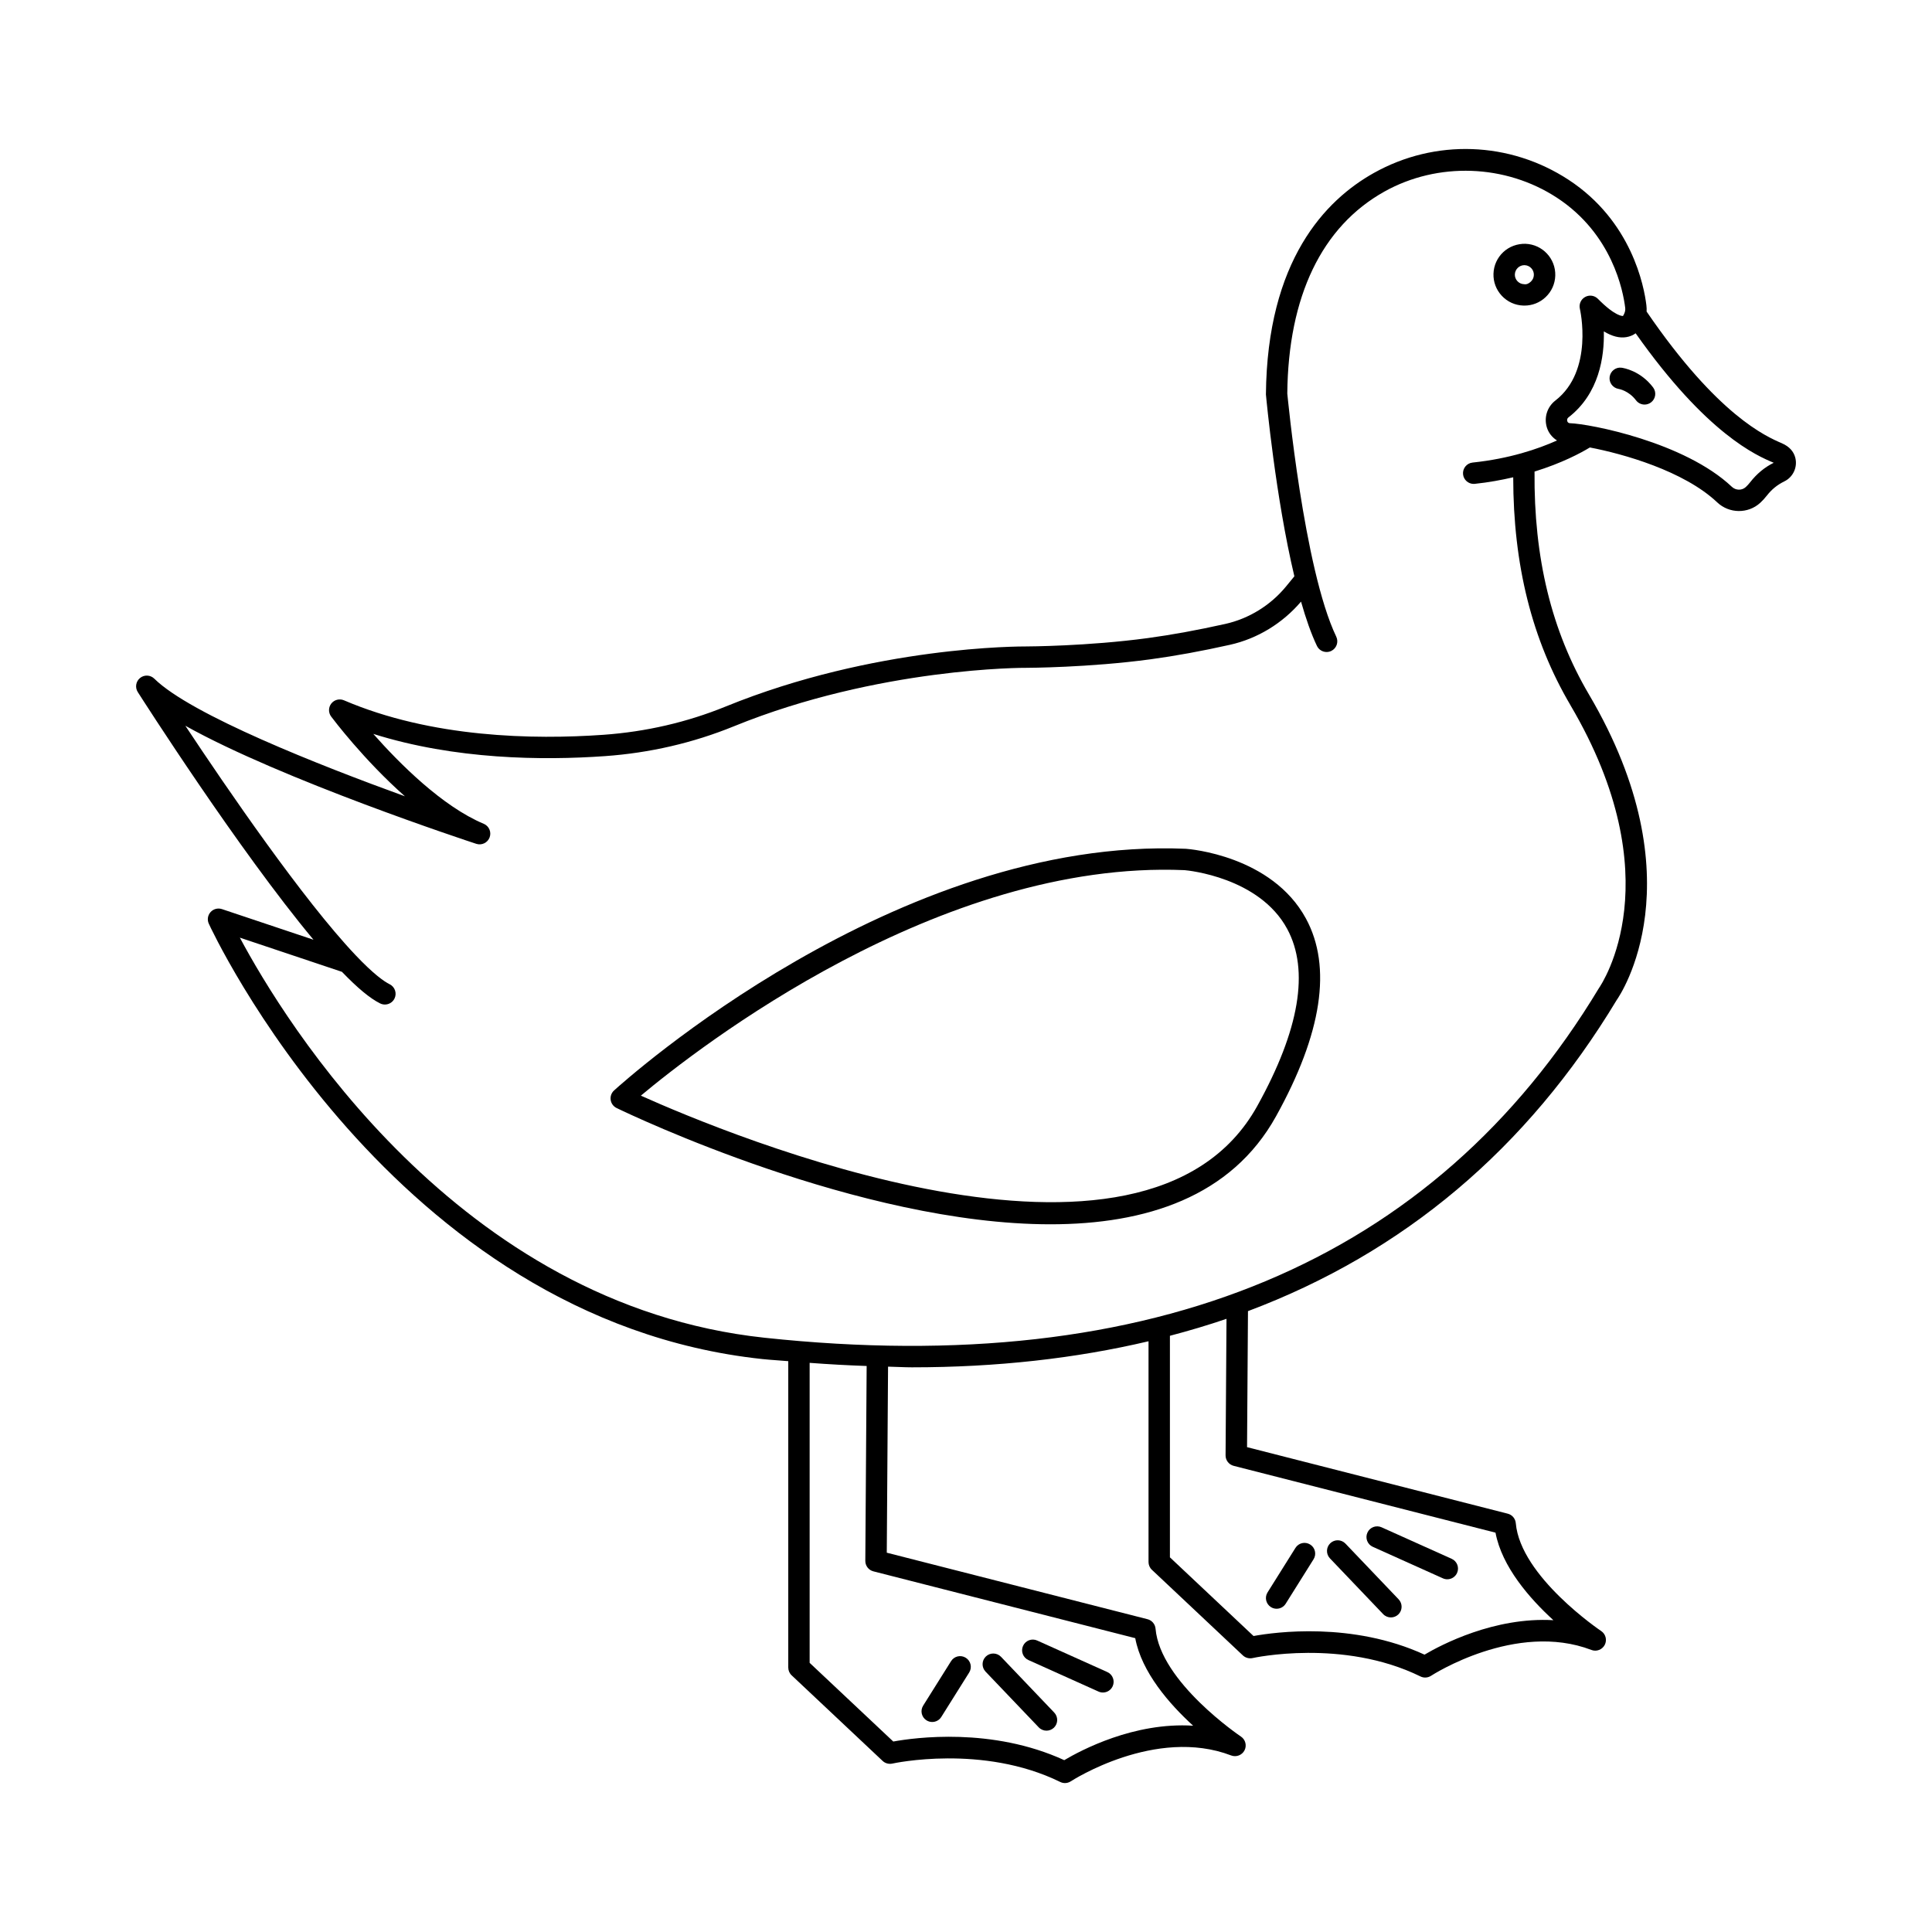 <?xml version="1.0" encoding="UTF-8"?>
<!-- Uploaded to: ICON Repo, www.iconrepo.com, Generator: ICON Repo Mixer Tools -->
<svg fill="#000000" width="800px" height="800px" version="1.1" viewBox="144 144 512 512" xmlns="http://www.w3.org/2000/svg">
 <g>
  <path d="m616.24 261.48c-4.231-1.824-17.012-7.344-35.871-34.91 0.027-0.547 0.012-1.109-0.059-1.676-0.605-5.027-3.883-22.293-20.621-33.246-15.586-10.191-35.359-10.895-51.594-1.816-12.867 7.195-28.285 23.168-28.613 58.691 0.133 1.449 2.566 27.316 7.539 48.203l-2.184 2.664c-4.109 5.012-9.832 8.551-16.117 9.957-7.289 1.629-14.199 2.894-20.531 3.75-16 2.164-31.984 2.215-32.117 2.215-1.582 0.008-40.25-0.176-79.75 15.918-10.246 4.176-21.137 6.695-32.371 7.496-18.598 1.316-45.594 0.805-68.801-9.141-1.176-0.5-2.551-0.156-3.348 0.852-0.793 1.012-0.809 2.426-0.043 3.453 0.512 0.684 8.68 11.523 19.547 21.137-22.555-8.184-56.73-21.633-66.414-31.172-1.035-1.016-2.656-1.094-3.773-0.184-1.121 0.906-1.383 2.512-0.609 3.727 1.207 1.891 26.727 41.855 46.566 65.641l-24.266-8.121c-1.074-0.352-2.254-0.047-3.004 0.789-0.754 0.836-0.945 2.039-0.48 3.066 0.473 1.051 48.457 104.91 146.7 115.39 2.332 0.246 4.566 0.352 6.871 0.559v81.188c0 0.781 0.32 1.531 0.895 2.066l24.117 22.691c0.684 0.645 1.66 0.895 2.566 0.699 0.238-0.055 23.918-5.227 44.496 4.871 0.395 0.195 0.82 0.293 1.25 0.293 0.547 0 1.09-0.16 1.562-0.469 0.227-0.145 22.441-14.523 42.488-6.848 1.34 0.508 2.867-0.062 3.535-1.348 0.66-1.281 0.254-2.859-0.945-3.66-0.215-0.145-21.406-14.449-22.633-28.594-0.105-1.203-0.957-2.207-2.121-2.504l-69.105-17.629 0.34-49.305c2.094 0.039 4.254 0.18 6.32 0.18 22.488 0 43.367-2.352 62.707-6.906v58.5c0 0.781 0.32 1.531 0.895 2.066l24.113 22.691c0.688 0.648 1.664 0.891 2.566 0.699 0.238-0.055 23.918-5.231 44.496 4.871 0.395 0.195 0.82 0.289 1.25 0.289 0.547 0 1.09-0.16 1.562-0.469 0.227-0.145 22.434-14.512 42.488-6.844 1.336 0.523 2.867-0.066 3.535-1.348 0.66-1.285 0.254-2.859-0.949-3.664-0.211-0.141-21.395-14.418-22.629-28.594-0.105-1.203-0.957-2.207-2.121-2.504l-69.098-17.633 0.246-36.047c41.207-15.473 73.926-42.969 97.723-82.457 0.898-1.27 21.652-31.734-7.367-80.98-9.926-16.84-14.617-36.199-14.414-59.055 7.273-2.254 12.25-4.918 14.66-6.387 8.742 1.668 24.906 6.188 33.754 14.551 3.18 3.012 8.188 3.059 11.387 0.125 0.59-0.539 1.188-1.18 1.789-1.949 1.242-1.59 2.688-2.797 4.637-3.754 2.316-1.141 3.523-3.781 2.871-6.281-0.426-1.617-1.547-2.93-3.523-3.793zm-240.79 298.94 69.402 17.711c1.68 9.027 9.051 17.453 15.34 23.199-15.691-0.988-29.746 6.519-34.152 9.129-19.156-8.789-39.625-5.973-45.312-4.938l-22.164-20.852v-79.5c5.109 0.383 10.145 0.66 15.109 0.832l-0.355 51.641c-0.008 1.312 0.875 2.457 2.133 2.777zm95.473-27.961 69.402 17.711c1.684 9.027 9.051 17.453 15.34 23.199-15.633-0.902-29.746 6.519-34.152 9.129-19.152-8.785-39.621-5.973-45.312-4.938l-22.16-20.852v-58.711c5.109-1.344 10.117-2.828 14.996-4.496l-0.246 36.184c-0.008 1.309 0.875 2.449 2.133 2.773zm89.273-201.55c27.059 45.914 8.422 73.68 7.508 75.004-43.664 72.438-118.05 103.61-221.07 92.605-81.348-8.68-127.28-83.965-139.07-106.03l27.059 9.059c4.113 4.273 7.441 7.047 10.121 8.371 0.406 0.199 0.836 0.293 1.258 0.293 1.047 0 2.047-0.578 2.543-1.574 0.695-1.406 0.121-3.106-1.281-3.801-1.484-0.738-4.262-2.672-9.043-7.719-13.883-14.641-34.109-44.199-45.102-60.785 25.594 14.309 74.605 30.477 77.094 31.289 1.441 0.477 3.012-0.273 3.543-1.703 0.531-1.426-0.16-3.016-1.562-3.602-10.988-4.606-22.344-15.996-29.262-23.824 21.652 6.816 44.812 7.066 61.422 5.887 11.832-0.84 23.309-3.496 34.109-7.894 38.402-15.652 77.227-15.52 77.59-15.504 0.164 0 16.512-0.047 32.898-2.266 6.492-0.879 13.566-2.172 21.012-3.84 7.312-1.637 13.949-5.715 18.824-11.441 1.273 4.457 2.672 8.516 4.219 11.746 0.488 1.016 1.504 1.609 2.562 1.609 0.41 0 0.828-0.09 1.223-0.277 1.41-0.68 2.008-2.371 1.332-3.785-8.602-17.945-12.945-64.266-12.977-64.441 0.25-25.738 9.145-44.238 25.723-53.508 14.176-7.918 32.117-7.281 45.727 1.617 14.688 9.609 17.562 24.758 18.098 29.176 0.055 0.457 0.059 1.129-0.586 2.172-0.086-0.023-1.926 0.227-6.648-4.551-0.895-0.91-2.293-1.105-3.391-0.484-1.113 0.617-1.68 1.898-1.383 3.137 0.039 0.164 3.754 16.359-6.484 24.293-2.203 1.707-3.082 4.523-2.254 7.18 0.461 1.465 1.426 2.621 2.676 3.414-5.051 2.258-12.598 4.832-22.371 5.852-1.559 0.164-2.688 1.559-2.527 3.117 0.152 1.457 1.383 2.539 2.816 2.539 0.098 0 0.199-0.004 0.297-0.016 3.707-0.387 7.062-1.016 10.18-1.738 0.016 23.238 4.953 43.062 15.188 60.426zm47.602-59.09c-0.391 0.496-0.777 0.914-1.156 1.262-1.027 0.934-2.629 0.91-3.664-0.059-12.531-11.848-37.57-16.699-42.941-16.871-0.129-0.008-0.527-0.027-0.688-0.535-0.074-0.227-0.125-0.656 0.316-1 8.145-6.309 9.527-16.102 9.367-22.793 2.207 1.328 4.18 1.828 5.992 1.516 0.895-0.148 1.719-0.492 2.441-1.012 18.848 26.723 32.074 32.434 36.594 34.312-2.387 1.172-4.496 2.914-6.262 5.18z"/>
  <path d="m573.73 241.45c-1.492-0.215-2.93 0.867-3.156 2.406-0.223 1.531 0.848 2.965 2.383 3.211 0.105 0.02 2.656 0.449 4.606 3.023 0.559 0.738 1.406 1.125 2.266 1.125 0.594 0 1.199-0.188 1.707-0.574 1.25-0.945 1.496-2.723 0.551-3.973-3.375-4.449-7.856-5.152-8.355-5.219z"/>
  <path d="m458.3 368.94c-0.027-0.004-0.051-0.004-0.078-0.004-76.629-3.262-148.46 61.305-151.49 64.047-0.695 0.633-1.035 1.57-0.898 2.508 0.137 0.93 0.723 1.734 1.57 2.144 3.777 1.832 64.43 30.816 114.97 30.816 25.215 0 47.914-7.215 59.781-28.609 12.199-21.984 14.871-39.609 7.945-52.395-9.055-16.699-30.879-18.441-31.801-18.508zm18.895 68.152c-29.824 53.789-140.91 7.348-163.36-2.734 15.012-12.562 79.051-62.543 144.09-59.758 0.938 0.078 19.809 1.895 27.199 15.578 5.922 10.969 3.254 26.754-7.93 46.914z"/>
  <path d="m547.71 224.98c0.094 0.004 0.184 0.004 0.277 0.004 2.086 0 4.059-0.777 5.59-2.215 1.598-1.496 2.512-3.523 2.586-5.707 0.148-4.512-3.402-8.305-7.918-8.453-2.164-0.043-4.269 0.715-5.867 2.207-1.598 1.5-2.516 3.523-2.59 5.711-0.07 2.188 0.715 4.269 2.211 5.867s3.523 2.512 5.711 2.586zm-1.457-10.023c0.469-0.441 1.078-0.684 1.719-0.684 0.027 0 0.055 0 0.082 0.004 0.672 0.02 1.297 0.305 1.754 0.797 0.461 0.492 0.703 1.129 0.68 1.801-0.02 0.676-0.305 1.297-0.797 1.758-0.492 0.461-1.082 0.812-1.801 0.68-0.676-0.02-1.297-0.305-1.758-0.797-0.461-0.492-0.703-1.129-0.68-1.801 0.027-0.676 0.312-1.297 0.801-1.758z"/>
  <path d="m416.54 583.93 18.582 8.355c0.375 0.168 0.77 0.25 1.164 0.25 1.082 0 2.113-0.621 2.586-1.672 0.645-1.43 0.008-3.109-1.422-3.75l-18.582-8.355c-1.422-0.645-3.109-0.012-3.75 1.422-0.645 1.43-0.008 3.109 1.422 3.75z"/>
  <path d="m419.28 601.77c0.559 0.582 1.305 0.875 2.051 0.875 0.703 0 1.41-0.262 1.961-0.781 1.133-1.082 1.172-2.875 0.094-4.012l-14.102-14.777c-1.082-1.129-2.875-1.172-4.012-0.094-1.133 1.082-1.172 2.875-0.094 4.012z"/>
  <path d="m389.54 599.91c0.469 0.293 0.988 0.434 1.504 0.434 0.945 0 1.867-0.469 2.406-1.328l7.391-11.781c0.832-1.324 0.434-3.078-0.895-3.906-1.336-0.84-3.078-0.434-3.906 0.895l-7.391 11.781c-0.836 1.324-0.438 3.078 0.891 3.906z"/>
  <path d="m507.8 553.92 18.586 8.355c0.375 0.168 0.77 0.25 1.164 0.25 1.082 0 2.113-0.621 2.586-1.672 0.645-1.43 0.008-3.109-1.422-3.75l-18.586-8.355c-1.43-0.641-3.113-0.008-3.75 1.422-0.645 1.43-0.008 3.109 1.422 3.75z"/>
  <path d="m510.55 571.76c0.559 0.582 1.305 0.875 2.051 0.875 0.703 0 1.41-0.262 1.961-0.781 1.133-1.082 1.172-2.875 0.094-4.012l-14.102-14.777c-1.078-1.129-2.879-1.172-4.012-0.094-1.133 1.082-1.172 2.875-0.094 4.012z"/>
  <path d="m480.81 569.9c0.469 0.293 0.988 0.434 1.504 0.434 0.945 0 1.867-0.469 2.406-1.328l7.387-11.785c0.832-1.324 0.43-3.078-0.895-3.906-1.34-0.84-3.082-0.434-3.906 0.895l-7.387 11.785c-0.836 1.324-0.434 3.074 0.891 3.906z"/>
 </g>
</svg>